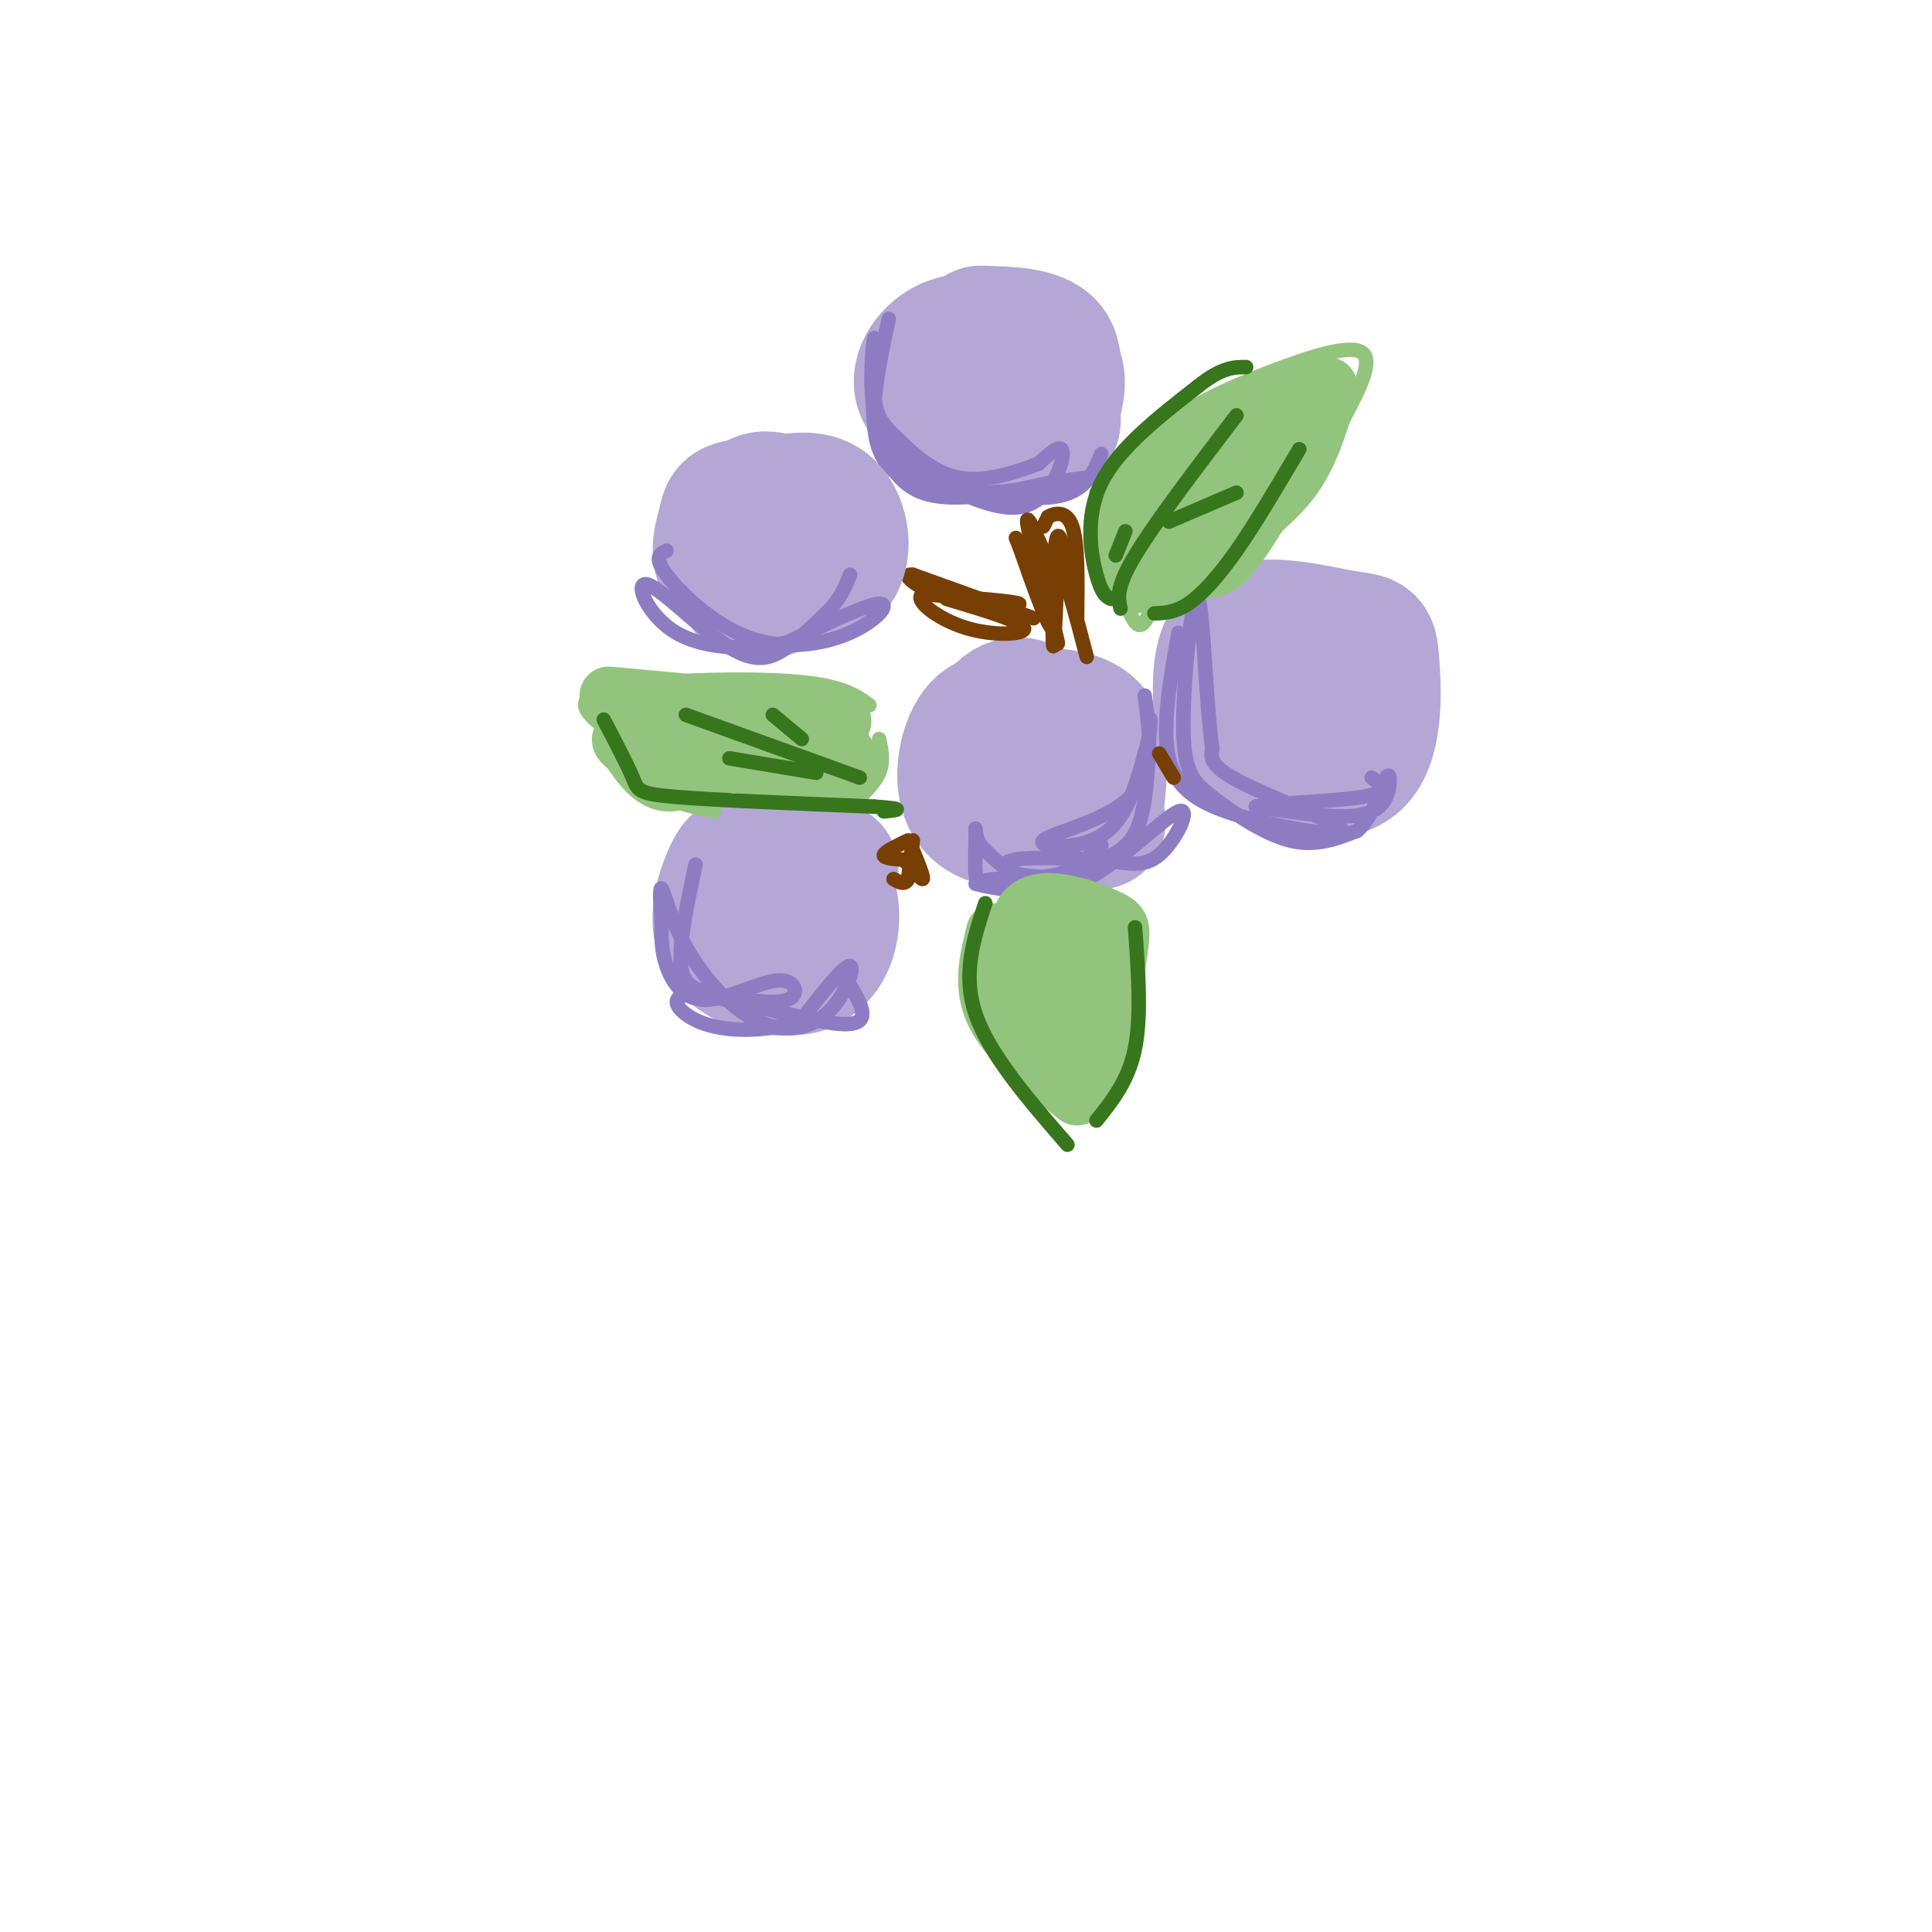 <svg viewBox='0 0 400 400' version='1.1' xmlns='http://www.w3.org/2000/svg' xmlns:xlink='http://www.w3.org/1999/xlink'><g fill='none' stroke='rgb(180,167,214)' stroke-width='28' stroke-linecap='round' stroke-linejoin='round'><path d='M266,133c-2.357,0.406 -4.714,0.811 -6,1c-1.286,0.189 -1.500,0.160 -1,4c0.500,3.840 1.716,11.547 5,15c3.284,3.453 8.637,2.652 12,2c3.363,-0.652 4.736,-1.154 5,-5c0.264,-3.846 -0.583,-11.035 -4,-14c-3.417,-2.965 -9.405,-1.704 -12,1c-2.595,2.704 -1.798,6.852 -1,11'/><path d='M264,148c-0.847,3.431 -2.466,6.509 1,9c3.466,2.491 12.017,4.394 16,0c3.983,-4.394 3.397,-15.085 3,-20c-0.397,-4.915 -0.607,-4.054 -6,-5c-5.393,-0.946 -15.969,-3.699 -21,-1c-5.031,2.699 -4.515,10.849 -4,19'/><path d='M253,150c-0.006,3.947 1.978,4.316 6,5c4.022,0.684 10.083,1.684 13,-2c2.917,-3.684 2.691,-12.053 1,-16c-1.691,-3.947 -4.845,-3.474 -8,-3'/><path d='M211,150c-3.300,-0.920 -6.599,-1.839 -9,2c-2.401,3.839 -3.903,12.438 1,16c4.903,3.562 16.211,2.089 21,2c4.789,-0.089 3.059,1.207 3,-2c-0.059,-3.207 1.555,-10.916 0,-15c-1.555,-4.084 -6.277,-4.542 -11,-5'/><path d='M216,148c-3.256,-1.725 -5.897,-3.537 -9,0c-3.103,3.537 -6.667,12.422 -4,17c2.667,4.578 11.564,4.848 16,2c4.436,-2.848 4.410,-8.814 3,-12c-1.410,-3.186 -4.205,-3.593 -7,-4'/><path d='M207,77c-2.235,-0.272 -4.470,-0.544 -7,2c-2.530,2.544 -5.355,7.903 -2,10c3.355,2.097 12.889,0.933 17,0c4.111,-0.933 2.799,-1.636 3,-4c0.201,-2.364 1.915,-6.390 0,-9c-1.915,-2.610 -7.457,-3.805 -13,-5'/><path d='M205,71c-4.151,-0.857 -8.030,-0.499 -11,2c-2.970,2.499 -5.031,7.139 -1,10c4.031,2.861 14.153,3.942 19,4c4.847,0.058 4.420,-0.907 5,-4c0.580,-3.093 2.166,-8.312 0,-11c-2.166,-2.688 -8.083,-2.844 -14,-3'/><path d='M172,180c-4.731,-1.112 -9.461,-2.225 -13,-2c-3.539,0.225 -5.885,1.787 -7,5c-1.115,3.213 -0.999,8.077 0,11c0.999,2.923 2.881,3.905 6,5c3.119,1.095 7.475,2.304 10,0c2.525,-2.304 3.218,-8.120 3,-12c-0.218,-3.880 -1.348,-5.823 -4,-7c-2.652,-1.177 -6.826,-1.589 -11,-2'/><path d='M156,178c-2.580,-0.145 -3.531,0.491 -5,4c-1.469,3.509 -3.456,9.889 0,14c3.456,4.111 12.353,5.953 17,3c4.647,-2.953 5.042,-10.701 3,-15c-2.042,-4.299 -6.521,-5.150 -11,-6'/></g>
<g fill='none' stroke='rgb(142,124,195)' stroke-width='3' stroke-linecap='round' stroke-linejoin='round'><path d='M184,66c-2.196,10.298 -4.393,20.595 -2,27c2.393,6.405 9.375,8.917 19,9c9.625,0.083 21.893,-2.262 25,-3c3.107,-0.738 -2.946,0.131 -9,1'/><path d='M217,100c-6.679,1.452 -18.875,4.583 -26,2c-7.125,-2.583 -9.179,-10.881 -10,-17c-0.821,-6.119 -0.411,-10.060 0,-14'/><path d='M181,71c-0.171,1.317 -0.598,11.610 0,17c0.598,5.390 2.222,5.878 8,9c5.778,3.122 15.709,8.879 22,8c6.291,-0.879 8.940,-8.394 9,-11c0.060,-2.606 -2.470,-0.303 -5,2'/><path d='M215,96c-3.692,1.395 -10.421,3.881 -16,3c-5.579,-0.881 -10.009,-5.131 -13,-8c-2.991,-2.869 -4.544,-4.357 -5,-9c-0.456,-4.643 0.185,-12.442 0,-12c-0.185,0.442 -1.196,9.126 0,15c1.196,5.874 4.598,8.937 8,12'/><path d='M189,97c6.978,3.600 20.422,6.600 28,6c7.578,-0.600 9.289,-4.800 11,-9'/><path d='M244,131c-1.750,9.789 -3.499,19.579 -2,26c1.499,6.421 6.247,9.474 15,12c8.753,2.526 21.510,4.526 21,3c-0.510,-1.526 -14.289,-6.579 -21,-10c-6.711,-3.421 -6.356,-5.211 -6,-7'/><path d='M251,155c-1.385,-9.479 -1.846,-29.675 -3,-31c-1.154,-1.325 -3.000,16.222 -3,26c-0.000,9.778 1.846,11.786 6,15c4.154,3.214 10.615,7.632 16,9c5.385,1.368 9.692,-0.316 14,-2'/><path d='M281,172c3.458,-2.973 5.102,-9.405 6,-11c0.898,-1.595 1.049,1.648 0,4c-1.049,2.352 -3.300,3.815 -8,4c-4.700,0.185 -11.850,-0.907 -19,-2'/><path d='M260,167c1.844,-0.578 15.956,-1.022 22,-2c6.044,-0.978 4.022,-2.489 2,-4'/><path d='M237,144c1.071,7.929 2.143,15.857 -3,21c-5.143,5.143 -16.500,7.500 -18,9c-1.500,1.500 6.857,2.143 12,-1c5.143,-3.143 7.071,-10.071 9,-17'/><path d='M237,156c1.625,-5.085 1.187,-9.297 1,-6c-0.187,3.297 -0.123,14.102 -2,20c-1.877,5.898 -5.696,6.890 -8,8c-2.304,1.110 -3.092,2.339 -6,3c-2.908,0.661 -7.937,0.755 -11,0c-3.063,-0.755 -4.161,-2.359 -1,-3c3.161,-0.641 10.580,-0.321 18,0'/><path d='M228,178c5.009,0.546 8.533,1.912 12,-1c3.467,-2.912 6.878,-10.100 4,-9c-2.878,1.100 -12.044,10.488 -19,14c-6.956,3.512 -11.702,1.146 -15,-1c-3.298,-2.146 -5.149,-4.073 -7,-6'/><path d='M203,175c-1.292,-2.138 -1.023,-4.485 -1,-3c0.023,1.485 -0.200,6.800 0,9c0.200,2.200 0.823,1.285 4,1c3.177,-0.285 8.908,0.062 13,-1c4.092,-1.062 6.546,-3.531 9,-6'/><path d='M228,175c-0.644,0.844 -6.756,5.956 -12,8c-5.244,2.044 -9.622,1.022 -14,0'/><path d='M144,179c-1.761,8.271 -3.522,16.541 -3,21c0.522,4.459 3.327,5.105 8,6c4.673,0.895 11.213,2.038 14,1c2.787,-1.038 1.819,-4.258 -2,-4c-3.819,0.258 -10.490,3.992 -15,4c-4.510,0.008 -6.860,-3.712 -8,-7c-1.140,-3.288 -1.070,-6.144 -1,-9'/><path d='M137,191c-0.288,-3.472 -0.507,-7.651 0,-7c0.507,0.651 1.741,6.133 5,12c3.259,5.867 8.544,12.119 14,15c5.456,2.881 11.084,2.391 15,-1c3.916,-3.391 6.119,-9.683 5,-10c-1.119,-0.317 -5.559,5.342 -10,11'/><path d='M166,211c-5.483,2.413 -14.191,2.946 -20,1c-5.809,-1.946 -8.718,-6.370 -2,-6c6.718,0.370 23.062,5.534 30,6c6.938,0.466 4.469,-3.767 2,-8'/></g>
<g fill='none' stroke='rgb(120,63,4)' stroke-width='3' stroke-linecap='round' stroke-linejoin='round'><path d='M212,113c3.689,11.089 7.378,22.178 7,20c-0.378,-2.178 -4.822,-17.622 -6,-23c-1.178,-5.378 0.911,-0.689 3,4'/><path d='M216,114c1.222,4.933 2.778,15.267 2,16c-0.778,0.733 -3.889,-8.133 -7,-17'/><path d='M211,113c-1.167,-2.833 -0.583,-1.417 0,0'/><path d='M216,109c0.000,0.000 1.000,-2.000 1,-2'/><path d='M217,107c1.222,-0.711 3.778,-1.489 5,2c1.222,3.489 1.111,11.244 1,19'/><path d='M223,128c-0.679,-2.405 -2.875,-17.917 -4,-17c-1.125,0.917 -1.179,18.262 -1,22c0.179,3.738 0.589,-6.131 1,-16'/><path d='M219,117c1.167,0.500 3.583,9.750 6,19'/><path d='M188,174c-2.417,1.167 -4.833,2.333 -5,3c-0.167,0.667 1.917,0.833 4,1'/><path d='M187,178c1.600,1.311 3.600,4.089 4,4c0.400,-0.089 -0.800,-3.044 -2,-6'/><path d='M189,174c0.000,0.000 -1.000,8.000 -1,8'/><path d='M188,182c-0.667,1.333 -1.833,0.667 -3,0'/><path d='M214,128c0.000,0.000 -25.000,-9.000 -25,-9'/><path d='M189,119c-3.131,-0.345 1.542,3.292 8,5c6.458,1.708 14.702,1.488 14,1c-0.702,-0.488 -10.351,-1.244 -20,-2'/><path d='M191,123c-1.964,1.202 3.125,5.208 9,7c5.875,1.792 12.536,1.369 12,0c-0.536,-1.369 -8.268,-3.685 -16,-6'/><path d='M240,156c0.000,0.000 3.000,5.000 3,5'/></g>
<g fill='none' stroke='rgb(180,167,214)' stroke-width='28' stroke-linecap='round' stroke-linejoin='round'><path d='M166,104c-5.242,0.246 -10.484,0.492 -13,1c-2.516,0.508 -2.307,1.277 -3,4c-0.693,2.723 -2.289,7.400 2,10c4.289,2.600 14.462,3.123 19,0c4.538,-3.123 3.439,-9.892 1,-13c-2.439,-3.108 -6.220,-2.554 -10,-2'/><path d='M162,104c-2.956,-0.757 -5.347,-1.650 -7,2c-1.653,3.650 -2.567,11.844 -1,15c1.567,3.156 5.614,1.273 8,0c2.386,-1.273 3.110,-1.935 3,-4c-0.110,-2.065 -1.055,-5.532 -2,-9'/></g>
<g fill='none' stroke='rgb(142,124,195)' stroke-width='3' stroke-linecap='round' stroke-linejoin='round'><path d='M138,114c-1.367,0.671 -2.734,1.343 0,5c2.734,3.657 9.568,10.300 17,13c7.432,2.700 15.463,1.458 21,-1c5.537,-2.458 8.582,-6.131 6,-6c-2.582,0.131 -10.791,4.065 -19,8'/><path d='M163,133c-7.552,1.596 -16.932,1.585 -23,-2c-6.068,-3.585 -8.822,-10.744 -6,-10c2.822,0.744 11.221,9.393 17,13c5.779,3.607 8.937,2.174 12,0c3.063,-2.174 6.032,-5.087 9,-8'/><path d='M172,126c2.167,-2.500 3.083,-4.750 4,-7'/></g>
<g fill='none' stroke='rgb(147,196,125)' stroke-width='3' stroke-linecap='round' stroke-linejoin='round'><path d='M227,106c3.482,-6.030 6.964,-12.060 13,-17c6.036,-4.940 14.625,-8.792 23,-12c8.375,-3.208 16.536,-5.774 19,-4c2.464,1.774 -0.768,7.887 -4,14'/><path d='M278,87c-1.556,4.933 -3.444,10.267 -7,15c-3.556,4.733 -8.778,8.867 -14,13'/><path d='M227,102c2.583,10.417 5.167,20.833 7,25c1.833,4.167 2.917,2.083 4,0'/><path d='M238,127c2.000,-0.833 5.000,-2.917 8,-5'/><path d='M180,146c-2.911,-2.133 -5.822,-4.267 -17,-5c-11.178,-0.733 -30.622,-0.067 -38,2c-7.378,2.067 -2.689,5.533 2,9'/><path d='M127,152c1.244,3.622 3.356,8.178 7,11c3.644,2.822 8.822,3.911 14,5'/><path d='M182,153c0.500,2.333 1.000,4.667 0,7c-1.000,2.333 -3.500,4.667 -6,7'/></g>
<g fill='none' stroke='rgb(147,196,125)' stroke-width='6' stroke-linecap='round' stroke-linejoin='round'><path d='M132,148c0.000,0.000 8.000,9.000 8,9'/></g>
<g fill='none' stroke='rgb(147,196,125)' stroke-width='12' stroke-linecap='round' stroke-linejoin='round'><path d='M126,144c17.067,1.556 34.133,3.111 42,4c7.867,0.889 6.533,1.111 6,2c-0.533,0.889 -0.267,2.444 0,4'/><path d='M174,154c1.244,2.311 4.356,6.089 1,7c-3.356,0.911 -13.178,-1.044 -23,-3'/><path d='M152,158c-6.289,0.822 -10.511,4.378 -14,4c-3.489,-0.378 -6.244,-4.689 -9,-9'/><path d='M129,153c-1.345,-0.488 -0.208,2.792 9,4c9.208,1.208 26.488,0.345 30,0c3.512,-0.345 -6.744,-0.173 -17,0'/><path d='M236,102c-0.822,-1.089 -1.644,-2.178 -3,2c-1.356,4.178 -3.244,13.622 0,15c3.244,1.378 11.622,-5.311 20,-12'/><path d='M253,107c7.000,-6.500 14.500,-16.750 22,-27'/><path d='M275,80c0.214,1.881 -10.250,20.083 -16,29c-5.750,8.917 -6.786,8.548 -10,9c-3.214,0.452 -8.607,1.726 -14,3'/><path d='M235,121c-2.889,-2.822 -3.111,-11.378 3,-19c6.111,-7.622 18.556,-14.311 31,-21'/><path d='M269,81c1.464,-2.095 -10.375,3.167 -20,9c-9.625,5.833 -17.036,12.238 -13,11c4.036,-1.238 19.518,-10.119 35,-19'/><path d='M271,82c0.667,1.500 -15.167,14.750 -31,28'/><path d='M206,193c-1.417,5.667 -2.833,11.333 0,17c2.833,5.667 9.917,11.333 17,17'/><path d='M223,227c4.357,-2.690 6.750,-17.917 8,-26c1.250,-8.083 1.357,-9.024 0,-10c-1.357,-0.976 -4.179,-1.988 -7,-3'/><path d='M224,188c-4.536,-1.333 -12.375,-3.167 -13,4c-0.625,7.167 5.964,23.333 9,29c3.036,5.667 2.518,0.833 2,-4'/><path d='M222,217c0.488,-5.369 0.708,-16.792 0,-20c-0.708,-3.208 -2.345,1.798 -3,3c-0.655,1.202 -0.327,-1.399 0,-4'/></g>
<g fill='none' stroke='rgb(56,118,29)' stroke-width='3' stroke-linecap='round' stroke-linejoin='round'><path d='M125,149c2.444,4.667 4.889,9.333 6,12c1.111,2.667 0.889,3.333 9,4c8.111,0.667 24.556,1.333 41,2'/><path d='M181,167c7.167,0.500 4.583,0.750 2,1'/><path d='M142,148c0.000,0.000 36.000,13.000 36,13'/><path d='M169,160c0.000,0.000 -18.000,-3.000 -18,-3'/><path d='M166,153c0.000,0.000 -6.000,-5.000 -6,-5'/><path d='M230,124c-0.933,-0.444 -1.867,-0.889 -3,-5c-1.133,-4.111 -2.467,-11.889 1,-19c3.467,-7.111 11.733,-13.556 20,-20'/><path d='M248,80c5.000,-4.000 7.500,-4.000 10,-4'/><path d='M239,127c2.133,-0.089 4.267,-0.178 7,-2c2.733,-1.822 6.067,-5.378 10,-11c3.933,-5.622 8.467,-13.311 13,-21'/><path d='M232,126c-0.500,-2.167 -1.000,-4.333 3,-11c4.000,-6.667 12.500,-17.833 21,-29'/><path d='M242,108c0.000,0.000 14.000,-6.000 14,-6'/><path d='M231,115c0.000,0.000 2.000,-5.000 2,-5'/><path d='M204,187c-2.417,7.333 -4.833,14.667 -2,23c2.833,8.333 10.917,17.667 19,27'/><path d='M235,192c0.667,9.167 1.333,18.333 0,25c-1.333,6.667 -4.667,10.833 -8,15'/></g>
</svg>